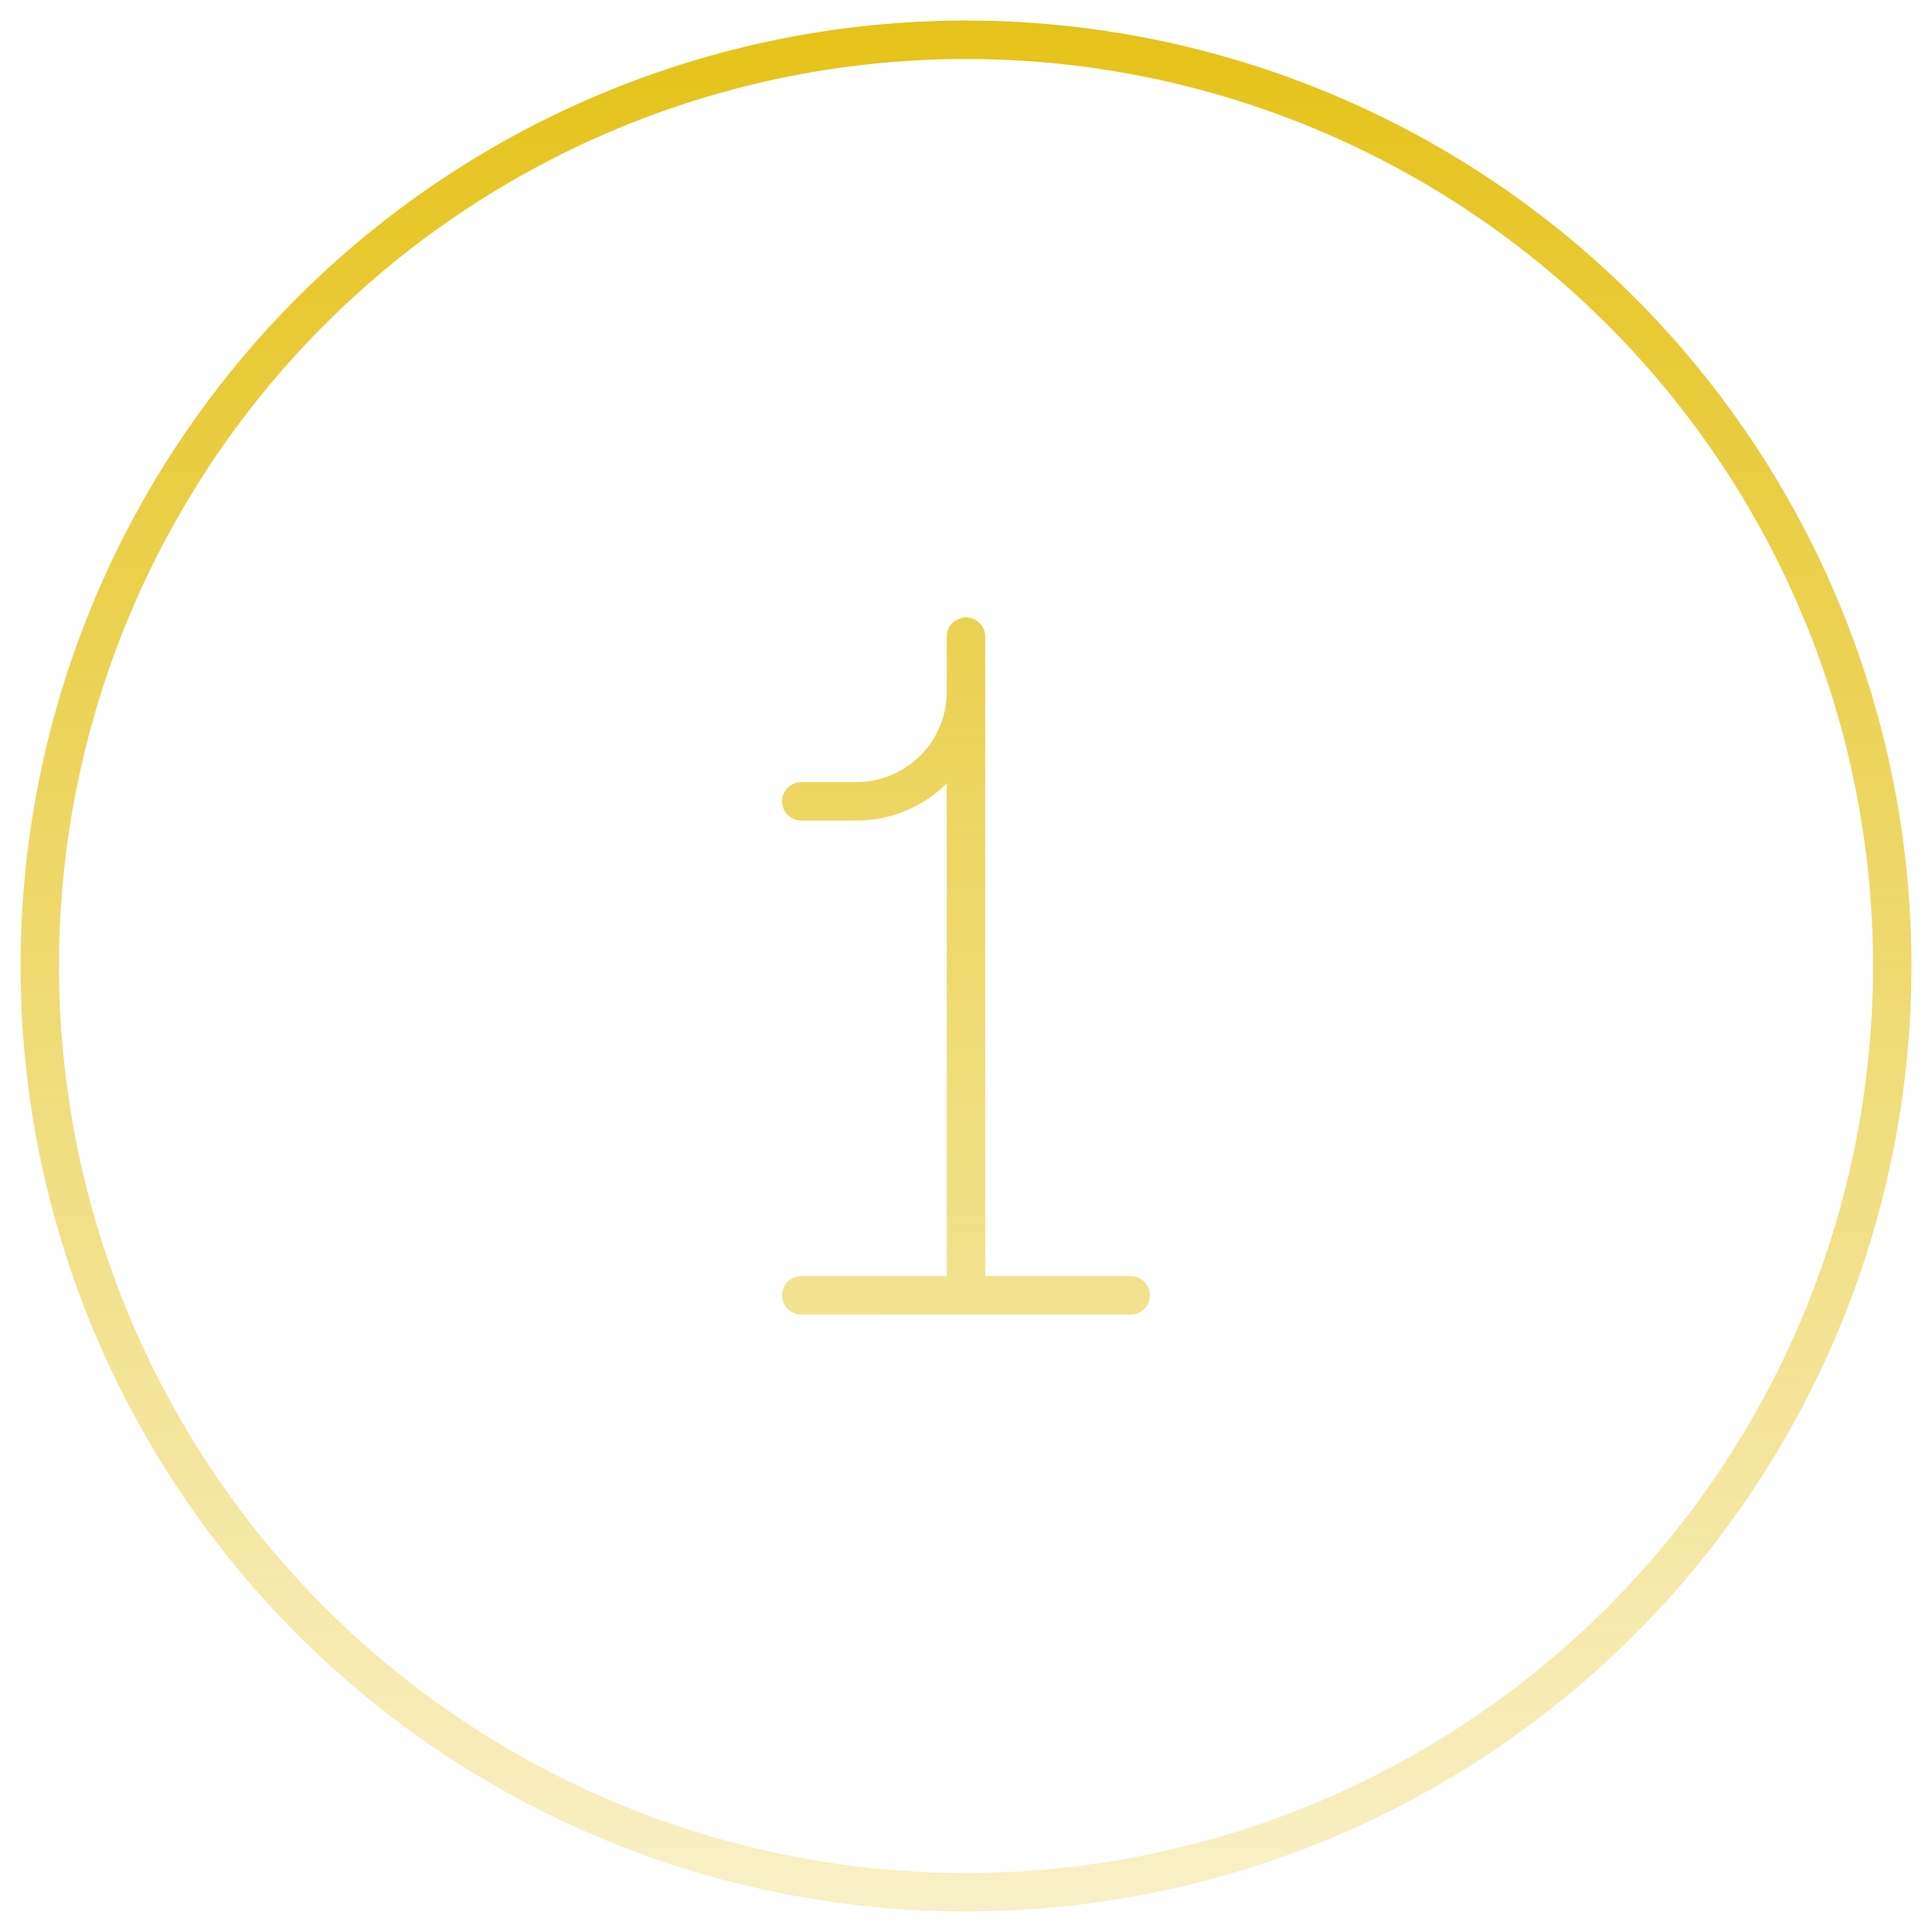 <?xml version="1.0" encoding="UTF-8"?>
<svg xmlns="http://www.w3.org/2000/svg" width="88" height="88" fill="none" viewBox="0 0 88 88">
  <path stroke="url(#vector__a)" stroke-linecap="round" stroke-linejoin="round" stroke-width="1.75" d="M44 59V29v2.5a5 5 0 0 1-5 5h-2.5m15 22.5h-15M1.812 44a42.188 42.188 0 1 0 84.377 0 42.188 42.188 0 0 0-84.376 0Z"></path>
  <defs>
    <linearGradient id="vector__a" x1="44" x2="43.85" y1="1.813" y2="86.187" gradientUnits="userSpaceOnUse">
      <stop stop-color="#E5C31A"></stop>
      <stop offset="1" stop-color="#E5C31A" stop-opacity=".25"></stop>
    </linearGradient>
  </defs>
</svg>
